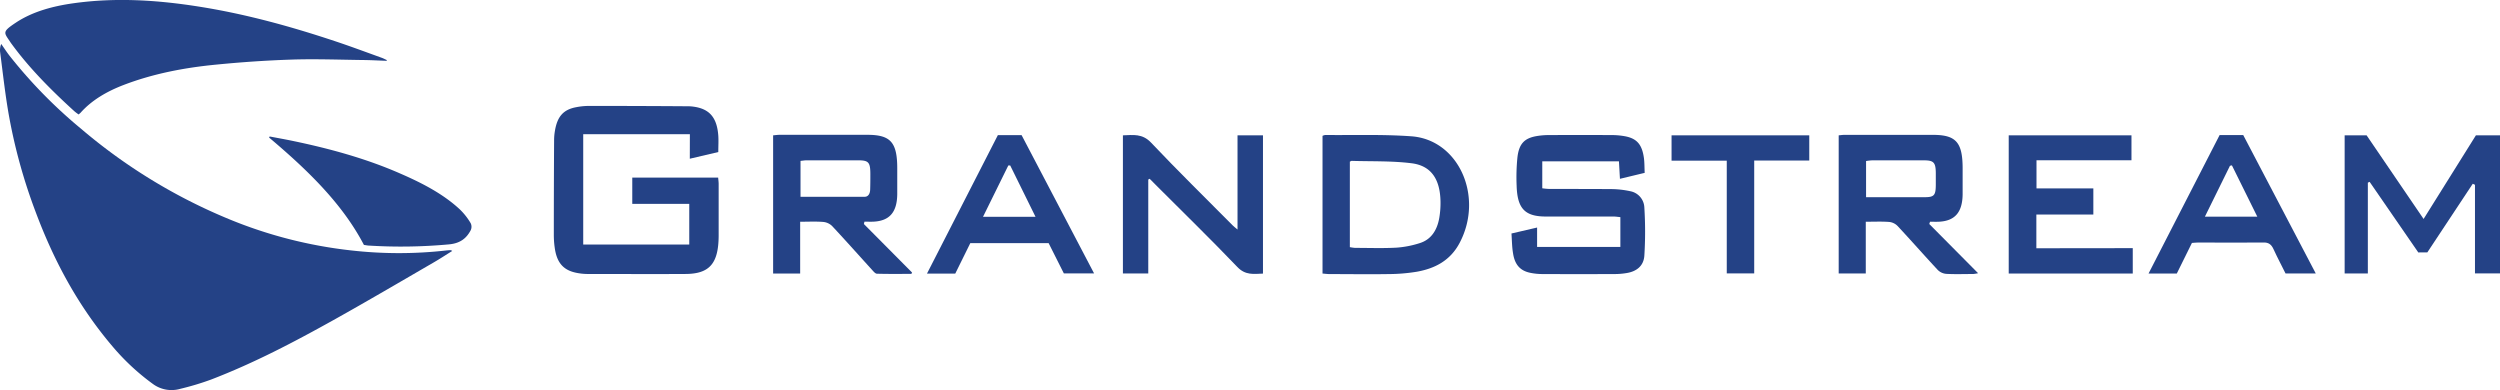<svg xmlns="http://www.w3.org/2000/svg" viewBox="0 0 1052.91 164.25"><defs><style>.cls-1{fill:#244286;}</style></defs><g id="Layer_2" data-name="Layer 2"><g id="Layer_1-2" data-name="Layer 1"><path class="cls-1" d="M190.46,105.7c-2.65,1.64-5.16,3.3-7.81,4.83-14,8.12-28,16.34-42.2,24.27-16.53,9.2-33.37,18.08-51.64,25.09A114.84,114.84,0,0,1,76,163.74a13.24,13.24,0,0,1-11.56-2A96,96,0,0,1,47.48,146c-15-17.61-25.08-36.91-32.61-57.11a229.46,229.46,0,0,1-11-39.61C2.23,40.26,1.25,31.1.06,22a6.69,6.69,0,0,1,.46-3.48c1.2,1.71,2.32,3.45,3.62,5.11a203.37,203.37,0,0,0,30,30.6,232.78,232.78,0,0,0,62.15,38,189.38,189.38,0,0,0,51.54,13.23,178.6,178.6,0,0,0,40.36,0c.56-.06,1.13-.08,1.69-.1A3.51,3.51,0,0,1,190.46,105.7Z"/><path class="cls-1" d="M162.81,25.62c-3.29-.12-6.57-.31-9.85-.34-10-.12-20-.51-29.89-.19-10.72.34-21.44,1.08-32.09,2.13-13.44,1.3-26.55,3.84-38.82,8.53C44.94,38.51,38.67,42.2,34,47.41c-.19.22-.45.41-.87.8a17.21,17.21,0,0,1-1.8-1.35C21.51,37.93,12.28,28.64,4.81,18.39l-.22-.29C1.76,13.7.51,13.62,6.69,9.53c7-4.64,15.51-6.95,24.47-8.19C48.69-1.09,66.07,0,83.39,2.72c20,3.13,39.06,8.42,57.76,14.64,6.63,2.21,13.13,4.64,19.68,7,.74.27,1.41.65,2.11.95Z"/><path class="cls-1" d="M113.57,57.48c3.21.61,6.42,1.18,9.6,1.84,15.83,3.29,31.2,7.52,45.52,13.82,9.21,4,18,8.58,24.92,15A27.26,27.26,0,0,1,198.23,94a3.41,3.41,0,0,1-.08,3.15c-1.73,3.17-4.29,5.39-9.27,5.79a219,219,0,0,1-33.2.51c-.76,0-1.51-.18-2.41-.3-9.05-17.37-23.84-31.65-39.94-45.22Z"/><path class="cls-1" d="M290.55,56.53H245.63V103h44.66V85.85h-24V74.79h36.17c.08.95.2,1.78.21,2.6,0,7.32,0,14.64,0,22-.08,11.63-3.87,16-14.14,16-13.71.08-27.43,0-41.15,0a23.94,23.94,0,0,1-4.77-.52c-5.47-1.14-8.18-4.38-9-10.7a38,38,0,0,1-.36-4.89q0-20.14.12-40.29a23.64,23.64,0,0,1,.34-3.85c1-6.11,3.59-9,9-10a28.62,28.62,0,0,1,5.46-.53q20.93,0,41.84.15a15.59,15.59,0,0,1,2.05.16c6.74.91,9.9,4.56,10.46,12.21.15,2.2,0,4.43,0,6.9l-12,2.82Z"/><path class="cls-1" d="M636.58,98.34l10.79-2.51V104h35.07V91.45c-1.08-.1-2-.26-3-.26h-28.8c-8.47-.11-11.62-3.46-11.89-13a83.75,83.75,0,0,1,.33-11.85c.65-5.75,2.91-8.09,7.95-9a30,30,0,0,1,5-.45q13.49-.07,27,0a31.34,31.34,0,0,1,5.21.47c5.1.92,7.33,3.43,8.12,9.2.26,2,.21,3.9.32,6.24l-10.42,2.51c-.15-2.56-.27-4.82-.42-7.35H649.55V79.3a29.17,29.17,0,0,0,3,.28c8.76,0,17.52,0,26.29.06a39.09,39.09,0,0,1,7.7.88,7.27,7.27,0,0,1,6,6.9,163.2,163.2,0,0,1,0,20.27c-.31,4.49-3.5,6.64-7.3,7.28a29.89,29.89,0,0,1-5,.45q-15.32.06-30.64,0a25.54,25.54,0,0,1-5-.5c-4.31-.85-6.62-3.38-7.36-8.25C636.79,104.05,636.78,101.37,636.58,98.34Z"/><path class="cls-1" d="M812.54,94.34l20.56,20.72a15.5,15.5,0,0,1-2,.34c-3.8,0-7.62.15-11.42-.06a5.73,5.73,0,0,1-3.58-1.66c-5.69-6.1-11.21-12.41-16.92-18.51a5.75,5.75,0,0,0-3.56-1.7c-3.16-.23-6.34-.08-9.82-.08v21.79H774.39V57c.84-.07,1.64-.2,2.44-.2h37.26c9.76,0,12.5,3.19,12.5,14.18,0,3.61,0,7.23,0,10.85-.09,7.56-3.23,11.21-9.94,11.55-1.26.06-2.53,0-3.79,0ZM785.92,83.05h24.66c4,0,4.68-.76,4.71-5.2V73.2c0-4.71-.79-5.65-4.89-5.67-7.3,0-14.61,0-21.92,0a22,22,0,0,0-2.56.29Z"/><path class="cls-1" d="M383.87,115.35c-4.84,0-9.68.07-14.52-.07-.68,0-1.42-.9-2-1.54-5.62-6.17-11.18-12.44-16.87-18.52a6.14,6.14,0,0,0-3.78-1.75c-3.08-.25-6.19-.08-9.7-.08V115.2H325.61V57c1-.08,1.86-.22,2.74-.22h37c9.76,0,12.54,3.2,12.54,14.15,0,3.61,0,7.23,0,10.84-.08,7.57-3.21,11.22-9.91,11.58-1.3.07-2.6,0-3.9,0l-.24,1L374,104.58q5.07,5.11,10.12,10.19C384,115,383.94,115.16,383.87,115.35ZM337.15,82.88c9.22,0,18.1,0,27,0,1.52,0,2.27-1.31,2.33-3,.08-2.14.08-4.3.08-6.45,0-5.07-.7-5.9-5.11-5.91H339.75c-.8,0-1.6.15-2.6.24Z"/><path class="cls-1" d="M557,115.21v-58a4.46,4.46,0,0,1,1.14-.36c12.11.13,24.26-.32,36.32.56,19.89,1.46,30.53,25.33,20.33,44.8-4,7.66-10.63,10.89-18,12.22a74.76,74.76,0,0,1-12,1c-8.3.14-16.61,0-24.91,0C558.9,115.41,558,115.29,557,115.21Zm11.51-47.12v36a19.88,19.88,0,0,0,2.17.31c5.79,0,11.58.22,17.36-.09a41.27,41.27,0,0,0,9.85-1.9c4.73-1.44,7.37-5.32,8.28-10.64a37.21,37.21,0,0,0,.52-6.91c-.17-9.41-3.95-15.07-12.17-16.1s-16.71-.75-25.06-1C569.22,67.68,569,67.86,568.48,68.09Z"/><path class="cls-1" d="M1018.5,106.32,998,76.58l-.75.35v38.24h-9.77V57h9.25c7.81,11.43,15.7,23.05,24,35.22L1042.76,57h10.15v58.15h-10.54V77.82l-.93-.43q-9.56,14.44-19.13,28.9Z"/><path class="cls-1" d="M483.61,75.61v39.56H472.93V57c4.27-.13,8.15-.86,11.88,3.09C496,71.93,507.67,83.33,519.15,94.92c.48.48,1,.87,2.05,1.75V57h10.72v58.23c-3.91.13-7.38.8-10.81-2.8C510.16,101,498.83,89.94,487.64,78.76l-3.45-3.47Z"/><path class="cls-1" d="M898.24,104.51v10.68H846V57H897.7v10.5h-40V79.36h23.94v11h-24v14.2Z"/><path class="cls-1" d="M408.66,102.39l-6.34,12.84H390.41c10.07-19.66,19.95-39,29.85-58.31h10l30.53,58.23H448.06l-6.42-12.76ZM414,91.32h22.13L425.47,69.7l-.81,0c-3.46,7-6.89,14-10.62,21.55Z"/><path class="cls-1" d="M934.82,56.89h9.95l30.54,58.27H962.58c-1.58-3.21-3.39-6.59-5-10.1-.94-2.13-2.16-3-4.29-2.92-9.11.11-18.29,0-27.43,0-.83,0-1.66.11-2.7.17l-6.37,12.89h-11.9Zm-6.19,34.35h22.06L940,69.64l-.82.18Z"/><path class="cls-1" d="M762,67.61H738.81v47.53H727.25V67.66H704V57h58Z"/></g></g></svg>